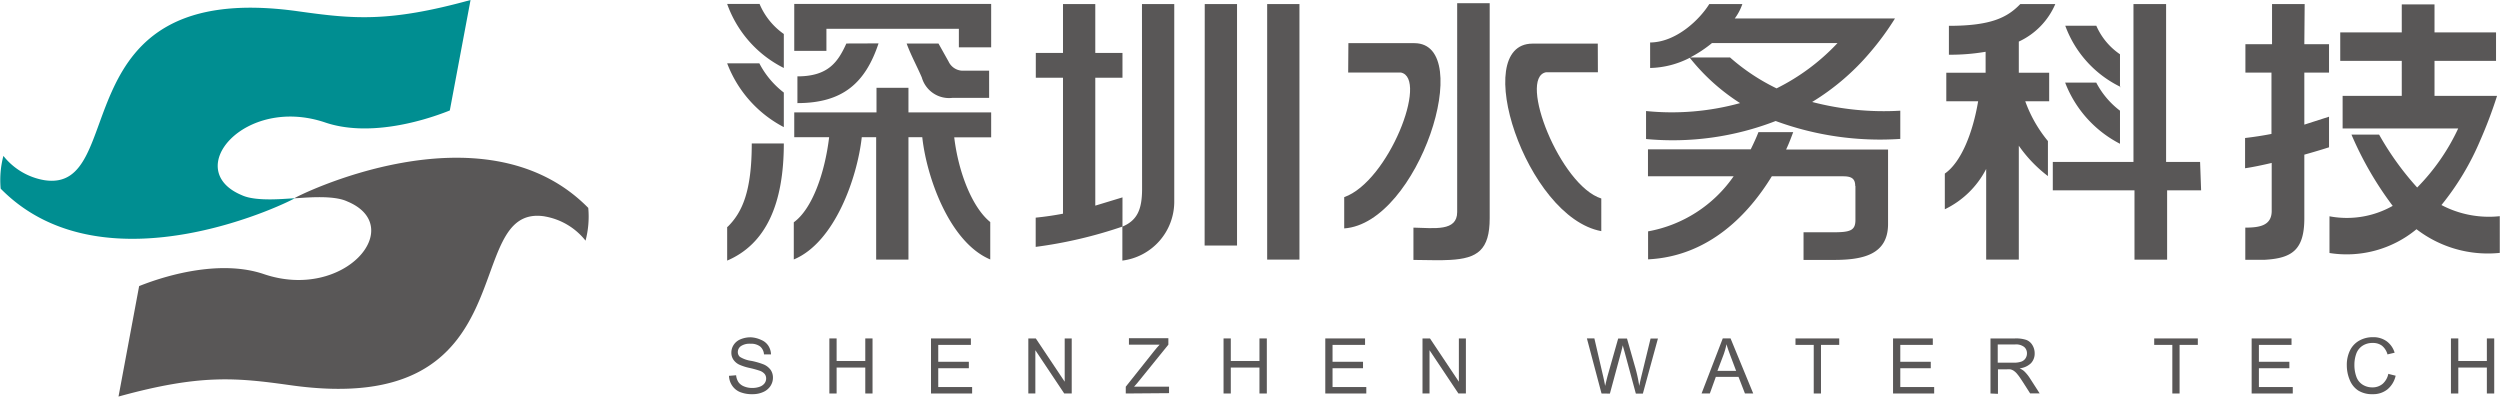 <svg id="图层_1" data-name="图层 1" xmlns="http://www.w3.org/2000/svg" viewBox="0 0 220.65 35"><defs><style>.cls-1{fill:#008e91;}.cls-1,.cls-2{fill-rule:evenodd;}.cls-2,.cls-3{fill:#595757;}</style></defs><title>水务logo原色</title><path class="cls-1" d="M4.72,15.9C12.37,17.11,5.87-2,27.16,1c4.8.67,7.95,1,15.19-1L40.52,9.75c-2.75,1.1-7.35,2.3-11,1.06C22.4,8.4,16.81,15,22.17,17.23c1.29.6,3.93.29,4.65.27.17,0-16.66,8.59-25.94-.85a8.34,8.34,0,0,1,.24-2.89A5.86,5.86,0,0,0,4.72,15.9" transform="translate(-0.82)"/><path class="cls-2" d="M48.91,19.1C41.26,17.89,47.76,37,26.47,34c-4.8-.67-7.95-1-15.19,1l1.82-9.75c2.75-1.1,7.35-2.3,11-1.06,7.12,2.42,12.71-4.22,7.35-6.42-1.29-.6-3.93-.29-4.65-.27-.17,0,16.66-8.59,25.94.85a8.31,8.31,0,0,1-.24,2.89,5.86,5.86,0,0,0-3.61-2.14" transform="translate(-0.82)"/><path class="cls-2" d="M119.81,6.4h4.65c2.47.51-1.1,9.62-5,11v2.76c6.58-.46,11.63-16.31,6.21-16.35h-5.84ZM132.3.28h-2.87V18.72c0,1.72-2,1.41-3.86,1.37v2.85c.93,0,2.42.06,3.23,0,2.42-.13,3.5-.87,3.5-3.68,0-16.06,0-8,0-19m9.55,6.12h-4.59c-2.48.51,1.27,10,4.89,11.14V20.4c-6.66-1.23-11.64-16.52-6.08-16.55h5.77Z" transform="translate(-0.82)"/><path class="cls-2" d="M81,7.75H78.18V9.92H70.92v2.19H74c-.38,3.16-1.49,6.33-3.12,7.51v3.28c3.62-1.5,5.61-7.24,6-10.79h1.27V22.91H81V12.11h1.22c.38,3.55,2.42,9.29,6,10.79V19.6c-1.57-1.27-2.8-4.32-3.18-7.48H88.3V9.92H81ZM75.52,3.84c-.74,1.63-1.6,2.9-4.32,2.9V9.1c4,0,6-1.78,7.16-5.27ZM70.92.35V4.49h2.84V2.54H85.45V4.18H88.3V.35ZM65,20v3c3.42-1.46,5-5,5-10.34H67.17c0,4.19-.82,6.08-2.15,7.38M84.54,5.43l-.89-1.59H80.84c.36,1,.91,2,1.34,3a2.5,2.5,0,0,0,2.68,1.8h3.26V6.24H85.75a1.4,1.4,0,0,1-1.21-.81M67.86.35H65A10.09,10.09,0,0,0,70,6V3A6.13,6.13,0,0,1,67.86.35m0,5.24H65a10.56,10.56,0,0,0,5,5.63V8.17a7.74,7.74,0,0,1-2.16-2.58" transform="translate(-0.82)"/><path class="cls-2" d="M112.66,22.91h2.85V.36h-2.85Zm-5.52-1.24H110V.36h-2.85Zm-5.52-5c0,1.84-.44,2.78-1.73,3.33V17.42l-2.4.73V6.86h2.4V4.67h-2.4V.36H94.64V4.67h-2.4V6.86h2.4v12c-.74.14-1.51.26-2.41.35v2.58A39.43,39.43,0,0,0,99.88,20v3a5.24,5.24,0,0,0,4.58-5.2V.36h-2.85Z" transform="translate(-0.82)"/><path class="cls-2" d="M164.58,16.42v3c0,.93-.47,1.08-1.94,1.08H160l0,2.44h2.69c2.56,0,4.77-.47,4.77-3.17V13.2h-9c.29-.61.48-1.15.63-1.54l-3.07,0c-.14.38-.38.91-.68,1.52h-9.07v2.38h7.56a11.72,11.72,0,0,1-7.55,4.86v2.47c5.45-.27,8.94-4.09,10.92-7.33h6.27c.66,0,1.09.13,1.09.84M160.76,9a21,21,0,0,0,5.11-4.37,24.28,24.28,0,0,0,2.2-3H153.93A4.69,4.69,0,0,0,154.6.36h-2.92c-.83,1.34-2.9,3.37-5.22,3.39V6a8,8,0,0,0,3.5-.9,18,18,0,0,0,4.44,4,22.68,22.68,0,0,1-8.3.7v2.47a25.13,25.13,0,0,0,11.44-1.59,26.68,26.68,0,0,0,11,1.58V9.77A25,25,0,0,1,160.76,9m-7.28-3.93H150a11.14,11.14,0,0,0,1.92-1.27v0H163a18.85,18.85,0,0,1-5.38,4,18.14,18.14,0,0,1-4.12-2.74" transform="translate(-0.82)"/><path class="cls-3" d="M179,6.42h2.68V8.94h-2.11a11.76,11.76,0,0,0,2,3.51v3.09A11.86,11.86,0,0,1,179,12.86V22.91h-2.88v-8a8,8,0,0,1-3.65,3.56V15.32c1.45-1,2.48-3.63,2.94-6.38H172.6V6.42h3.47V4.57a18.58,18.58,0,0,1-3.24.26V2.28c3.71,0,5.15-.73,6.3-1.92h3.09A6.43,6.43,0,0,1,179,3.67ZM195,14.29h-3V.36h-2.88V14.29H182V16.8h7.21v6.12h2.88V16.8h3Zm-9.17-7h-2.74a10.16,10.16,0,0,0,4.84,5.4V9.77a7.43,7.43,0,0,1-2.09-2.47m2.09.39V4.79a5.88,5.88,0,0,1-2.09-2.52h-2.74A9.7,9.7,0,0,0,188,7.68" transform="translate(-0.82)"/><path class="cls-3" d="M204.2,3.9h2.18V6.41H204.2V11l2.18-.7V13s-.92.3-2.18.65v5.62c0,2.79-1.09,3.53-3.52,3.66-.43,0-1.06,0-1.69,0V20.09c1.26,0,2.29-.18,2.33-1.41v-4.3c-.85.2-1.67.37-2.35.47V12.18c.86-.1,1.61-.22,2.33-.36h0V6.41H199V3.9h2.35V.36h2.88ZM216.3,18.1a23.59,23.59,0,0,0,3.43-5.72,39.35,39.35,0,0,0,1.48-3.92h-5.52V5.37h5.43V2.86h-5.43V.39H212.8V2.86h-5.43V5.37h5.43V8.46h-5.22v2.88h10.2a18.58,18.58,0,0,1-3.62,5.21,25.68,25.68,0,0,1-3.36-4.67h-2.44A30.1,30.1,0,0,0,212,18.17a8.23,8.23,0,0,1-5.58.92v3.24a9.66,9.66,0,0,0,7.68-2.1,10.33,10.33,0,0,0,7.35,2.09V19.08a9,9,0,0,1-5.18-1" transform="translate(-0.82)"/><path class="cls-3" d="M65.18,33.17l.61-.05a1.35,1.35,0,0,0,.2.6,1.09,1.09,0,0,0,.49.38,1.84,1.84,0,0,0,.75.14,1.8,1.8,0,0,0,.65-.11.91.91,0,0,0,.42-.3.7.7,0,0,0,.14-.42.63.63,0,0,0-.13-.4,1,1,0,0,0-.44-.29,8.59,8.59,0,0,0-.87-.24,4.53,4.53,0,0,1-.94-.3,1.3,1.3,0,0,1-.52-.45,1.1,1.1,0,0,1-.17-.61,1.23,1.23,0,0,1,.21-.69,1.3,1.3,0,0,1,.61-.49,2.31,2.31,0,0,1,.89-.17A2.43,2.43,0,0,1,68,30a1.37,1.37,0,0,1,.63.51,1.48,1.48,0,0,1,.24.77l-.62,0a1,1,0,0,0-.34-.7,1.31,1.31,0,0,0-.85-.24,1.36,1.36,0,0,0-.85.21.64.64,0,0,0-.27.52.55.55,0,0,0,.19.43,2.57,2.57,0,0,0,1,.35,6.38,6.38,0,0,1,1.08.31,1.48,1.48,0,0,1,.63.49,1.21,1.21,0,0,1,.2.69,1.33,1.33,0,0,1-.22.73,1.46,1.46,0,0,1-.64.53,2.22,2.22,0,0,1-.94.19,2.79,2.79,0,0,1-1.11-.19,1.54,1.54,0,0,1-.7-.58,1.63,1.63,0,0,1-.27-.87" transform="translate(-0.82)"/><polygon class="cls-3" points="73.2 34.73 73.2 29.87 73.84 29.87 73.84 31.86 76.37 31.86 76.37 29.87 77.01 29.87 77.01 34.73 76.37 34.73 76.37 32.44 73.84 32.44 73.84 34.73 73.2 34.73"/><polygon class="cls-3" points="82.17 34.73 82.17 29.87 85.69 29.87 85.69 30.44 82.81 30.44 82.81 31.93 85.51 31.93 85.51 32.5 82.81 32.5 82.81 34.16 85.8 34.16 85.8 34.73 82.17 34.73"/><polygon class="cls-3" points="90.76 34.73 90.76 29.87 91.42 29.87 93.97 33.69 93.97 29.87 94.59 29.87 94.59 34.73 93.93 34.73 91.38 30.91 91.38 34.73 90.76 34.73"/><path class="cls-3" d="M100.18,34.73v-.6L102.67,31q.26-.33.5-.58h-2.71v-.57h3.48v.57l-2.73,3.37-.3.34H104v.57Z" transform="translate(-0.82)"/><polygon class="cls-3" points="107.99 34.73 107.99 29.87 108.63 29.87 108.63 31.86 111.16 31.86 111.16 29.87 111.81 29.87 111.81 34.73 111.16 34.73 111.16 32.44 108.63 32.44 108.63 34.73 107.99 34.73"/><polygon class="cls-3" points="116.97 34.73 116.97 29.87 120.48 29.87 120.48 30.44 117.61 30.44 117.61 31.93 120.3 31.93 120.3 32.5 117.61 32.5 117.61 34.16 120.59 34.16 120.59 34.73 116.97 34.73"/><polygon class="cls-3" points="125.55 34.73 125.55 29.87 126.21 29.87 128.76 33.69 128.76 29.87 129.38 29.87 129.38 34.73 128.72 34.73 126.17 30.91 126.17 34.73 125.55 34.73"/><path class="cls-3" d="M142.17,34.73l-1.29-4.86h.66l.74,3.19c.08.33.15.66.21,1,.12-.52.2-.82.22-.9l.93-3.28h.78l.7,2.46a13,13,0,0,1,.38,1.72q.09-.46.24-1.06l.76-3.12h.65l-1.33,4.86h-.62l-1-3.7c-.09-.31-.14-.5-.15-.57-.05.22-.1.41-.14.57l-1,3.7Z" transform="translate(-0.82)"/><path class="cls-3" d="M151,34.73l1.87-4.86h.69l2,4.86h-.73l-.57-1.47h-2l-.53,1.47Zm1.4-2h1.65l-.51-1.35c-.15-.41-.27-.74-.34-1a6.26,6.26,0,0,1-.26.93Z" transform="translate(-0.82)"/><polygon class="cls-3" points="160.08 34.73 160.08 30.44 158.47 30.44 158.47 29.87 162.33 29.87 162.33 30.44 160.72 30.44 160.72 34.73 160.08 34.73"/><polygon class="cls-3" points="167.08 34.73 167.08 29.87 170.59 29.87 170.59 30.44 167.72 30.44 167.72 31.93 170.41 31.93 170.41 32.5 167.72 32.5 167.72 34.16 170.71 34.16 170.71 34.73 167.08 34.73"/><path class="cls-3" d="M176.5,34.73V29.87h2.16a2.91,2.91,0,0,1,1,.13,1.08,1.08,0,0,1,.54.46,1.39,1.39,0,0,1,.2.73,1.23,1.23,0,0,1-.33.87,1.7,1.7,0,0,1-1,.45,1.7,1.7,0,0,1,.39.24,3.34,3.34,0,0,1,.53.65l.85,1.32H180l-.64-1c-.19-.29-.34-.52-.47-.67a1.44,1.44,0,0,0-.33-.32.9.9,0,0,0-.29-.13,1.84,1.84,0,0,0-.36,0h-.75v2.16Zm.64-2.72h1.38a2,2,0,0,0,.69-.09.73.73,0,0,0,.38-.29.78.78,0,0,0,.13-.44.72.72,0,0,0-.25-.57,1.17,1.17,0,0,0-.79-.22h-1.54Z" transform="translate(-0.82)"/><polygon class="cls-3" points="191.73 34.73 191.73 30.44 190.13 30.44 190.13 29.87 193.98 29.87 193.98 30.44 192.37 30.44 192.37 34.73 191.73 34.73"/><polygon class="cls-3" points="198.73 34.73 198.73 29.87 202.25 29.87 202.25 30.44 199.37 30.44 199.37 31.93 202.06 31.93 202.06 32.5 199.37 32.5 199.37 34.16 202.36 34.16 202.36 34.73 198.73 34.73"/><path class="cls-3" d="M211.62,33l.64.16a2.17,2.17,0,0,1-.73,1.21,2,2,0,0,1-1.29.42,2.31,2.31,0,0,1-1.28-.32,2,2,0,0,1-.75-.93,3.32,3.32,0,0,1-.26-1.3,2.87,2.87,0,0,1,.29-1.33,2,2,0,0,1,.83-.86,2.41,2.41,0,0,1,1.18-.29,2,2,0,0,1,1.23.37,1.94,1.94,0,0,1,.69,1l-.63.15a1.49,1.49,0,0,0-.49-.77,1.31,1.31,0,0,0-.81-.24,1.57,1.57,0,0,0-.94.27,1.41,1.41,0,0,0-.53.72,2.88,2.88,0,0,0-.15.93,3,3,0,0,0,.18,1.08,1.35,1.35,0,0,0,.56.69,1.58,1.58,0,0,0,.83.23,1.38,1.38,0,0,0,.92-.31,1.6,1.6,0,0,0,.51-.92" transform="translate(-0.82)"/><polygon class="cls-3" points="216.32 34.73 216.32 29.87 216.97 29.87 216.97 31.86 219.49 31.86 219.49 29.87 220.14 29.87 220.14 34.73 219.49 34.73 219.49 32.44 216.97 32.44 216.97 34.73 216.32 34.73"/></svg>
